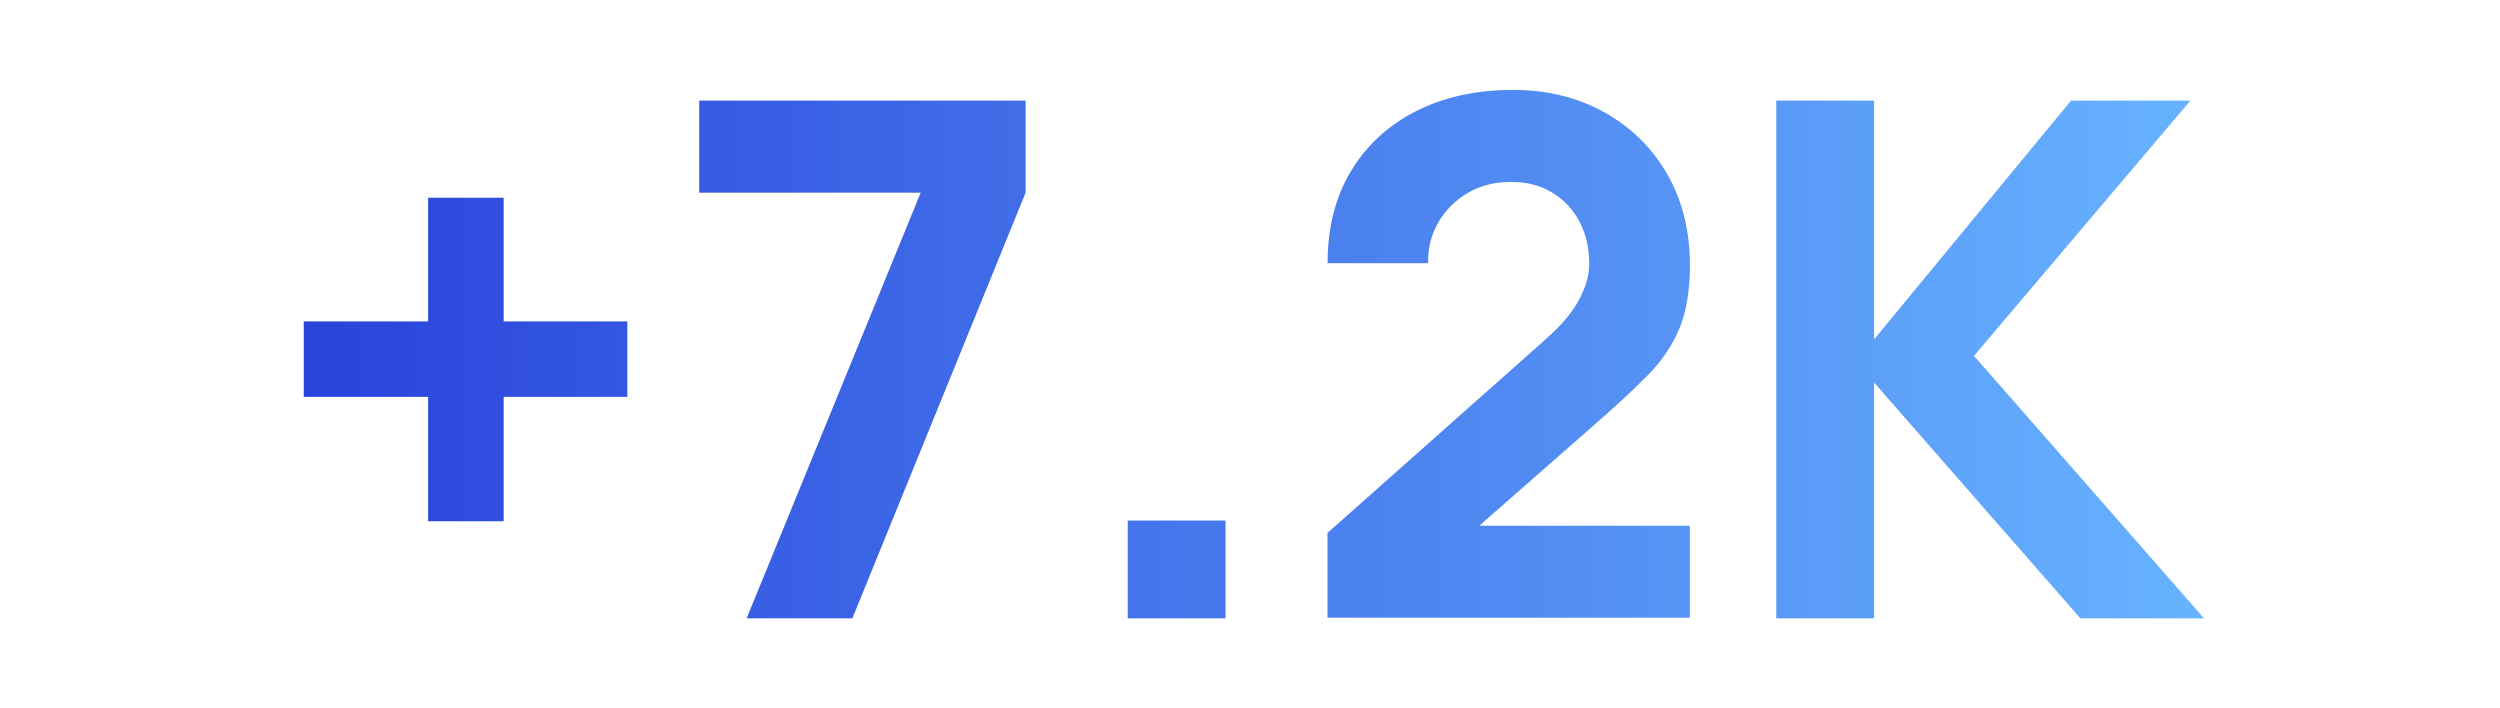 <?xml version="1.0" encoding="UTF-8"?>
<svg xmlns="http://www.w3.org/2000/svg" xmlns:xlink="http://www.w3.org/1999/xlink" viewBox="0 0 320 90.65">
  <defs>
    <style>.cls-1{fill:url(#Sfumatura_senza_nome_12);}.cls-1,.cls-2,.cls-3,.cls-4,.cls-5,.cls-6{stroke-width:0px;}.cls-2{fill:none;}.cls-7{clip-path:url(#clippath);}.cls-3{fill:url(#Sfumatura_senza_nome_12-3);}.cls-4{fill:url(#Sfumatura_senza_nome_12-2);}.cls-5{fill:url(#Sfumatura_senza_nome_12-4);}.cls-6{fill:url(#Sfumatura_senza_nome_12-5);}</style>
    <linearGradient id="Sfumatura_senza_nome_12" x1="36.35" y1="46.01" x2="282.12" y2="46.01" gradientUnits="userSpaceOnUse">
      <stop offset="0" stop-color="#2942db"></stop>
      <stop offset="1" stop-color="#67b3ff"></stop>
    </linearGradient>
    <clipPath id="clippath">
      <rect class="cls-2" y="-.59" width="320" height="91.65"></rect>
    </clipPath>
    <linearGradient id="Sfumatura_senza_nome_12-2" y1="46.01" x2="282.12" y2="46.01" xlink:href="#Sfumatura_senza_nome_12"></linearGradient>
    <linearGradient id="Sfumatura_senza_nome_12-3" x2="282.12" xlink:href="#Sfumatura_senza_nome_12"></linearGradient>
    <linearGradient id="Sfumatura_senza_nome_12-4" x1="36.35" y1="72.89" x2="282.12" y2="72.89" xlink:href="#Sfumatura_senza_nome_12"></linearGradient>
    <linearGradient id="Sfumatura_senza_nome_12-5" x1="36.35" y1="45.28" x2="282.12" y2="45.28" xlink:href="#Sfumatura_senza_nome_12"></linearGradient>
  </defs>
  <g id="righelli">
    <rect class="cls-2" y="26.24" width="320" height="48"></rect>
    <rect class="cls-2" y="-.59" width="320" height="91.65"></rect>
  </g>
  <g id="Livello_35">
    <polygon class="cls-1" points="280.37 12.88 265.09 12.88 239.88 43.44 239.88 12.88 227.36 12.88 227.36 79.15 239.88 79.15 239.88 48.96 266.29 79.15 282.12 79.15 252.67 45.55 280.37 12.88"></polygon>
    <g class="cls-7">
      <polygon class="cls-4" points="64.47 25.31 54.8 25.31 54.8 41.14 38.88 41.14 38.88 50.8 54.8 50.8 54.8 66.72 64.47 66.72 64.47 50.8 80.3 50.8 80.3 41.14 64.47 41.14 64.47 25.31"></polygon>
      <polygon class="cls-3" points="89.5 24.66 117.85 24.66 95.57 79.15 109.1 79.15 131.28 24.66 131.28 12.88 89.5 12.88 89.5 24.66"></polygon>
      <rect class="cls-5" x="144.35" y="66.63" width="12.52" height="12.52"></rect>
      <path class="cls-6" d="M210.84,48.11c1.81-1.83,3.18-3.82,4.09-5.98s1.38-4.88,1.38-8.17c0-4.45-.98-8.36-2.94-11.73-1.96-3.38-4.66-6-8.08-7.89s-7.29-2.83-11.62-2.83c-4.72,0-8.87.91-12.42,2.72-3.56,1.81-6.34,4.37-8.33,7.68-2,3.31-2.99,7.24-2.99,11.78h12.88c-.06-1.84.35-3.55,1.24-5.13.89-1.58,2.14-2.85,3.75-3.82s3.47-1.45,5.59-1.45,3.79.45,5.29,1.36c1.5.9,2.67,2.15,3.5,3.73.83,1.58,1.24,3.38,1.24,5.41,0,1.41-.43,2.93-1.29,4.56-.86,1.63-2.33,3.36-4.42,5.2l-27.79,24.66v10.86h46.38v-11.78h-26.95l14.8-12.98c2.64-2.3,4.86-4.36,6.67-6.19Z"></path>
    </g>
  </g>
</svg>
